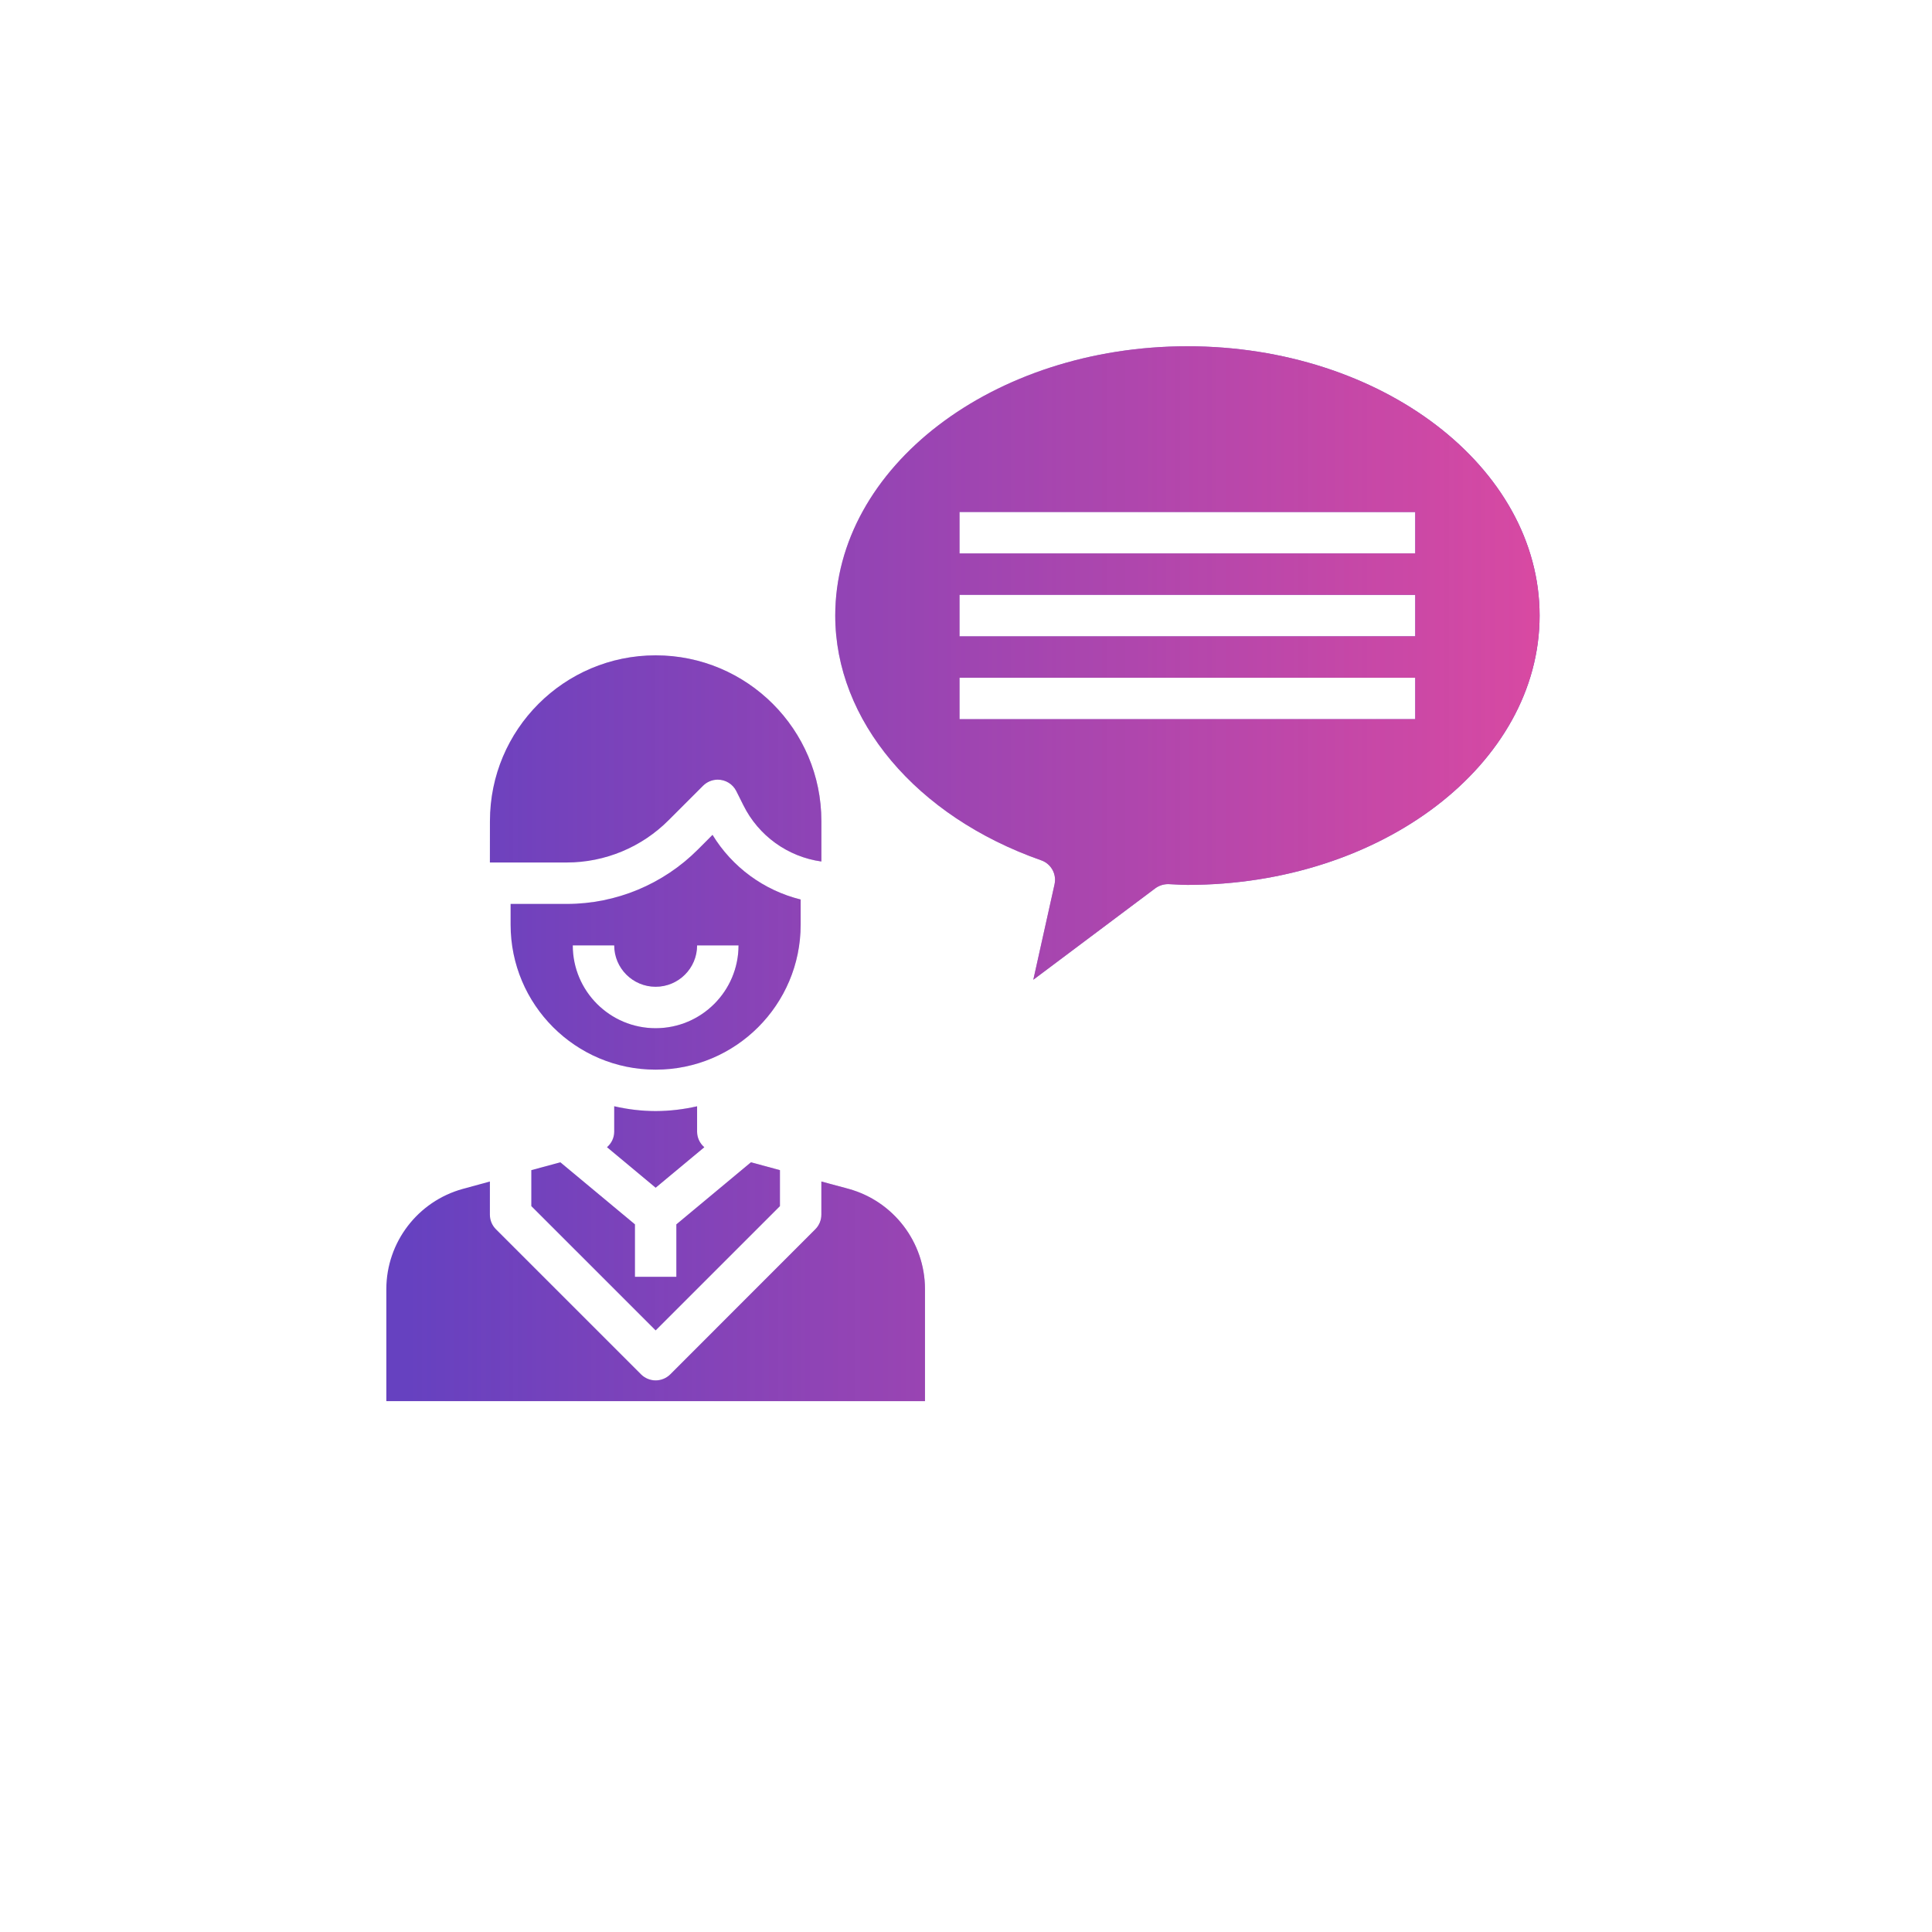 <?xml version="1.0" encoding="UTF-8"?>
<!DOCTYPE svg PUBLIC "-//W3C//DTD SVG 1.1//EN" "http://www.w3.org/Graphics/SVG/1.1/DTD/svg11.dtd">
<!-- Creator: CorelDRAW 2019 (64-Bit) -->
<svg xmlns="http://www.w3.org/2000/svg" xml:space="preserve" width="4.233mm" height="4.233mm" version="1.1" style="shape-rendering:geometricPrecision; text-rendering:geometricPrecision; image-rendering:optimizeQuality; fill-rule:evenodd; clip-rule:evenodd"
viewBox="0 0 423.32 423.32"
 xmlns:xlink="http://www.w3.org/1999/xlink">
 <defs>
  <style type="text/css">
   <![CDATA[
    .fil0 {fill:#6641C0}
    .fil1 {fill:#D949A2}
   ]]>
  </style>
    <mask id="id0">
  <linearGradient id="id1" gradientUnits="userSpaceOnUse" x1="89.88" y1="251.28" x2="338.84" y2="251.28">
   <stop offset="0" style="stop-opacity:0; stop-color:white"/>
   <stop offset="1" style="stop-opacity:1; stop-color:white"/>
  </linearGradient>
     <rect style="fill:url(#id1)" x="179.2" y="72.06" width="161.95" height="146.42"/>
    </mask>
    <mask id="id2">
  <linearGradient id="id3" gradientUnits="userSpaceOnUse" x1="89.88" y1="251.28" x2="338.84" y2="251.28">
   <stop offset="0" style="stop-opacity:0; stop-color:white"/>
   <stop offset="1" style="stop-opacity:1; stop-color:white"/>
  </linearGradient>
     <rect style="fill:url(#id3)" x="103.53" y="139.78" width="80.25" height="53.01"/>
    </mask>
    <mask id="id4">
  <linearGradient id="id5" gradientUnits="userSpaceOnUse" x1="89.88" y1="251.28" x2="338.84" y2="251.28">
   <stop offset="0" style="stop-opacity:0; stop-color:white"/>
   <stop offset="1" style="stop-opacity:1; stop-color:white"/>
  </linearGradient>
     <rect style="fill:url(#id5)" x="108.07" y="179.12" width="71.17" height="59.06"/>
    </mask>
    <mask id="id6">
  <linearGradient id="id7" gradientUnits="userSpaceOnUse" x1="89.88" y1="251.28" x2="338.84" y2="251.28">
   <stop offset="0" style="stop-opacity:0; stop-color:white"/>
   <stop offset="1" style="stop-opacity:1; stop-color:white"/>
  </linearGradient>
     <rect style="fill:url(#id7)" x="112.61" y="250.86" width="62.09" height="44.45"/>
    </mask>
    <mask id="id8">
  <linearGradient id="id9" gradientUnits="userSpaceOnUse" x1="89.88" y1="251.28" x2="338.84" y2="251.28">
   <stop offset="0" style="stop-opacity:0; stop-color:white"/>
   <stop offset="1" style="stop-opacity:1; stop-color:white"/>
  </linearGradient>
     <rect style="fill:url(#id9)" x="80.84" y="255.07" width="125.64" height="55.74"/>
    </mask>
    <mask id="id10">
  <linearGradient id="id11" gradientUnits="userSpaceOnUse" x1="89.88" y1="251.28" x2="338.84" y2="251.28">
   <stop offset="0" style="stop-opacity:0; stop-color:white"/>
   <stop offset="1" style="stop-opacity:1; stop-color:white"/>
  </linearGradient>
     <rect style="fill:url(#id11)" x="129.19" y="238.58" width="28.94" height="25.47"/>
    </mask>
 </defs>
 <g id="Layer_x0020_1">
  <g id="_1864854935328">
   <path class="fil0" d="M260.17 75.87c-42.55,0 -77.16,26.47 -77.16,59.01 0,22.95 17.7,43.99 45.12,53.62 1.82,0.63 3.04,2.35 3.04,4.28 0,0.33 -0.04,0.66 -0.11,0.99l-4.65 20.9 26.73 -20.04c0.81,-0.59 1.78,-0.91 2.78,-0.91 0.04,0 0.08,0 0.12,0l1.45 0.07c0.91,0.05 1.78,0.1 2.68,0.1 42.55,0 77.17,-26.48 77.17,-59.01 0,-32.54 -34.62,-59.01 -77.17,-59.01zm49.93 81.71l-99.86 0 0 -9.08 99.86 0 0 9.08zm0 -18.16l-99.86 0 0 -9.08 99.86 0 0 9.08zm0 -18.16l-99.86 0 0 -9.07 99.86 0 0 9.07z"/>
   <path class="fil0" d="M107.34 188.98l16.74 0c0.03,0 0.06,0 0.09,0 8.4,0 16.45,-3.35 22.37,-9.31l7.52 -7.52c0.86,-0.85 2.01,-1.32 3.21,-1.32 1.72,0 3.29,0.97 4.06,2.5l1.55 3.1c3.31,6.68 9.71,11.3 17.09,12.33l0 -8.86c0,-20.05 -16.26,-36.31 -36.31,-36.31 -20.05,0 -36.31,16.26 -36.31,36.31l-0.01 9.08z"/>
   <path class="fil0" d="M156.12 182.93l-3.17 3.18c-7.61,7.64 -17.97,11.95 -28.75,11.95 -0.04,0 -0.08,0 -0.12,0l-12.2 0 0 4.54c0,17.54 14.23,31.77 31.78,31.77 17.54,0 31.77,-14.23 31.77,-31.77l0 -5.51c-8.04,-1.99 -14.99,-7.08 -19.31,-14.16l0 0zm-12.46 42.36c-10.03,0 -18.16,-8.13 -18.16,-18.15l9.08 0c0,5.01 4.07,9.07 9.08,9.07 5.01,0 9.08,-4.06 9.08,-9.07l9.08 0c0,10.02 -8.14,18.15 -18.16,18.15l0 0z"/>
   <polygon class="fil0" points="170.89,264.27 170.89,256.39 164.54,254.67 148.2,268.27 148.2,279.76 139.12,279.76 139.12,268.27 122.78,254.67 116.42,256.39 116.42,264.27 143.66,291.5 "/>
   <path class="fil0" d="M84.65 307l118.02 0 0 -24.61c-0.04,-10.22 -6.88,-19.18 -16.73,-21.9l-5.97 -1.61 0 7.26c0,1.21 -0.48,2.36 -1.33,3.21l-31.77 31.78c-0.85,0.85 -2.01,1.33 -3.21,1.33 -1.2,0 -2.36,-0.48 -3.21,-1.33l-31.78 -31.78c-0.85,-0.85 -1.33,-2 -1.33,-3.21l0 -7.26 -5.97 1.63c-9.84,2.73 -16.68,11.67 -16.72,21.88l0 24.61z"/>
   <path class="fil0" d="M143.66 243.45c-3.05,-0.01 -6.11,-0.37 -9.08,-1.06l0 5.6c-0.01,1.3 -0.59,2.53 -1.58,3.37l10.66 8.88 10.66 -8.87c-0.99,-0.85 -1.57,-2.08 -1.58,-3.38l0 -5.59c-2.98,0.68 -6.03,1.04 -9.08,1.05l0 0z"/>
  </g>
  <g id="_1864854931712">
   <path class="fil1" style="mask:url(#id0)" d="M260.17 75.87c-42.55,0 -77.16,26.47 -77.16,59.01 0,22.95 17.7,43.99 45.12,53.62 1.82,0.63 3.04,2.35 3.04,4.28 0,0.33 -0.04,0.66 -0.11,0.99l-4.65 20.9 26.73 -20.04c0.81,-0.59 1.78,-0.91 2.78,-0.91 0.04,0 0.08,0 0.12,0l1.45 0.07c0.91,0.05 1.78,0.1 2.68,0.1 42.55,0 77.17,-26.48 77.17,-59.01 0,-32.54 -34.62,-59.01 -77.17,-59.01zm49.93 81.71l-99.86 0 0 -9.08 99.86 0 0 9.08zm0 -18.16l-99.86 0 0 -9.08 99.86 0 0 9.08zm0 -18.16l-99.86 0 0 -9.07 99.86 0 0 9.07z"/>
   <path class="fil1" style="mask:url(#id2)" d="M107.34 188.98l16.74 0c0.03,0 0.06,0 0.09,0 8.4,0 16.45,-3.35 22.37,-9.31l7.52 -7.52c0.86,-0.85 2.01,-1.32 3.21,-1.32 1.72,0 3.29,0.97 4.06,2.5l1.55 3.1c3.31,6.68 9.71,11.3 17.09,12.33l0 -8.86c0,-20.05 -16.26,-36.31 -36.31,-36.31 -20.05,0 -36.31,16.26 -36.31,36.31l-0.01 9.08z"/>
   <path class="fil1" style="mask:url(#id4)" d="M156.12 182.93l-3.17 3.18c-7.61,7.64 -17.97,11.95 -28.75,11.95 -0.04,0 -0.08,0 -0.12,0l-12.2 0 0 4.54c0,17.54 14.23,31.77 31.78,31.77 17.54,0 31.77,-14.23 31.77,-31.77l0 -5.51c-8.04,-1.99 -14.99,-7.08 -19.31,-14.16l0 0zm-12.46 42.36c-10.03,0 -18.16,-8.13 -18.16,-18.15l9.08 0c0,5.01 4.07,9.07 9.08,9.07 5.01,0 9.08,-4.06 9.08,-9.07l9.08 0c0,10.02 -8.14,18.15 -18.16,18.15l0 0z"/>
   <polygon class="fil1" style="mask:url(#id6)" points="170.89,264.27 170.89,256.39 164.54,254.67 148.2,268.27 148.2,279.76 139.12,279.76 139.12,268.27 122.78,254.67 116.42,256.39 116.42,264.27 143.66,291.5 "/>
   <path class="fil1" style="mask:url(#id8)" d="M84.65 307l118.02 0 0 -24.61c-0.04,-10.22 -6.88,-19.18 -16.73,-21.9l-5.97 -1.61 0 7.26c0,1.21 -0.48,2.36 -1.33,3.21l-31.77 31.78c-0.85,0.85 -2.01,1.33 -3.21,1.33 -1.2,0 -2.36,-0.48 -3.21,-1.33l-31.78 -31.78c-0.85,-0.85 -1.33,-2 -1.33,-3.21l0 -7.26 -5.97 1.63c-9.84,2.73 -16.68,11.67 -16.72,21.88l0 24.61z"/>
   <path class="fil1" style="mask:url(#id10)" d="M143.66 243.45c-3.05,-0.01 -6.11,-0.37 -9.08,-1.06l0 5.6c-0.01,1.3 -0.59,2.53 -1.58,3.37l10.66 8.88 10.66 -8.87c-0.99,-0.85 -1.57,-2.08 -1.58,-3.38l0 -5.59c-2.98,0.68 -6.03,1.04 -9.08,1.05l0 0z"/>
  </g>
 </g>
</svg>

